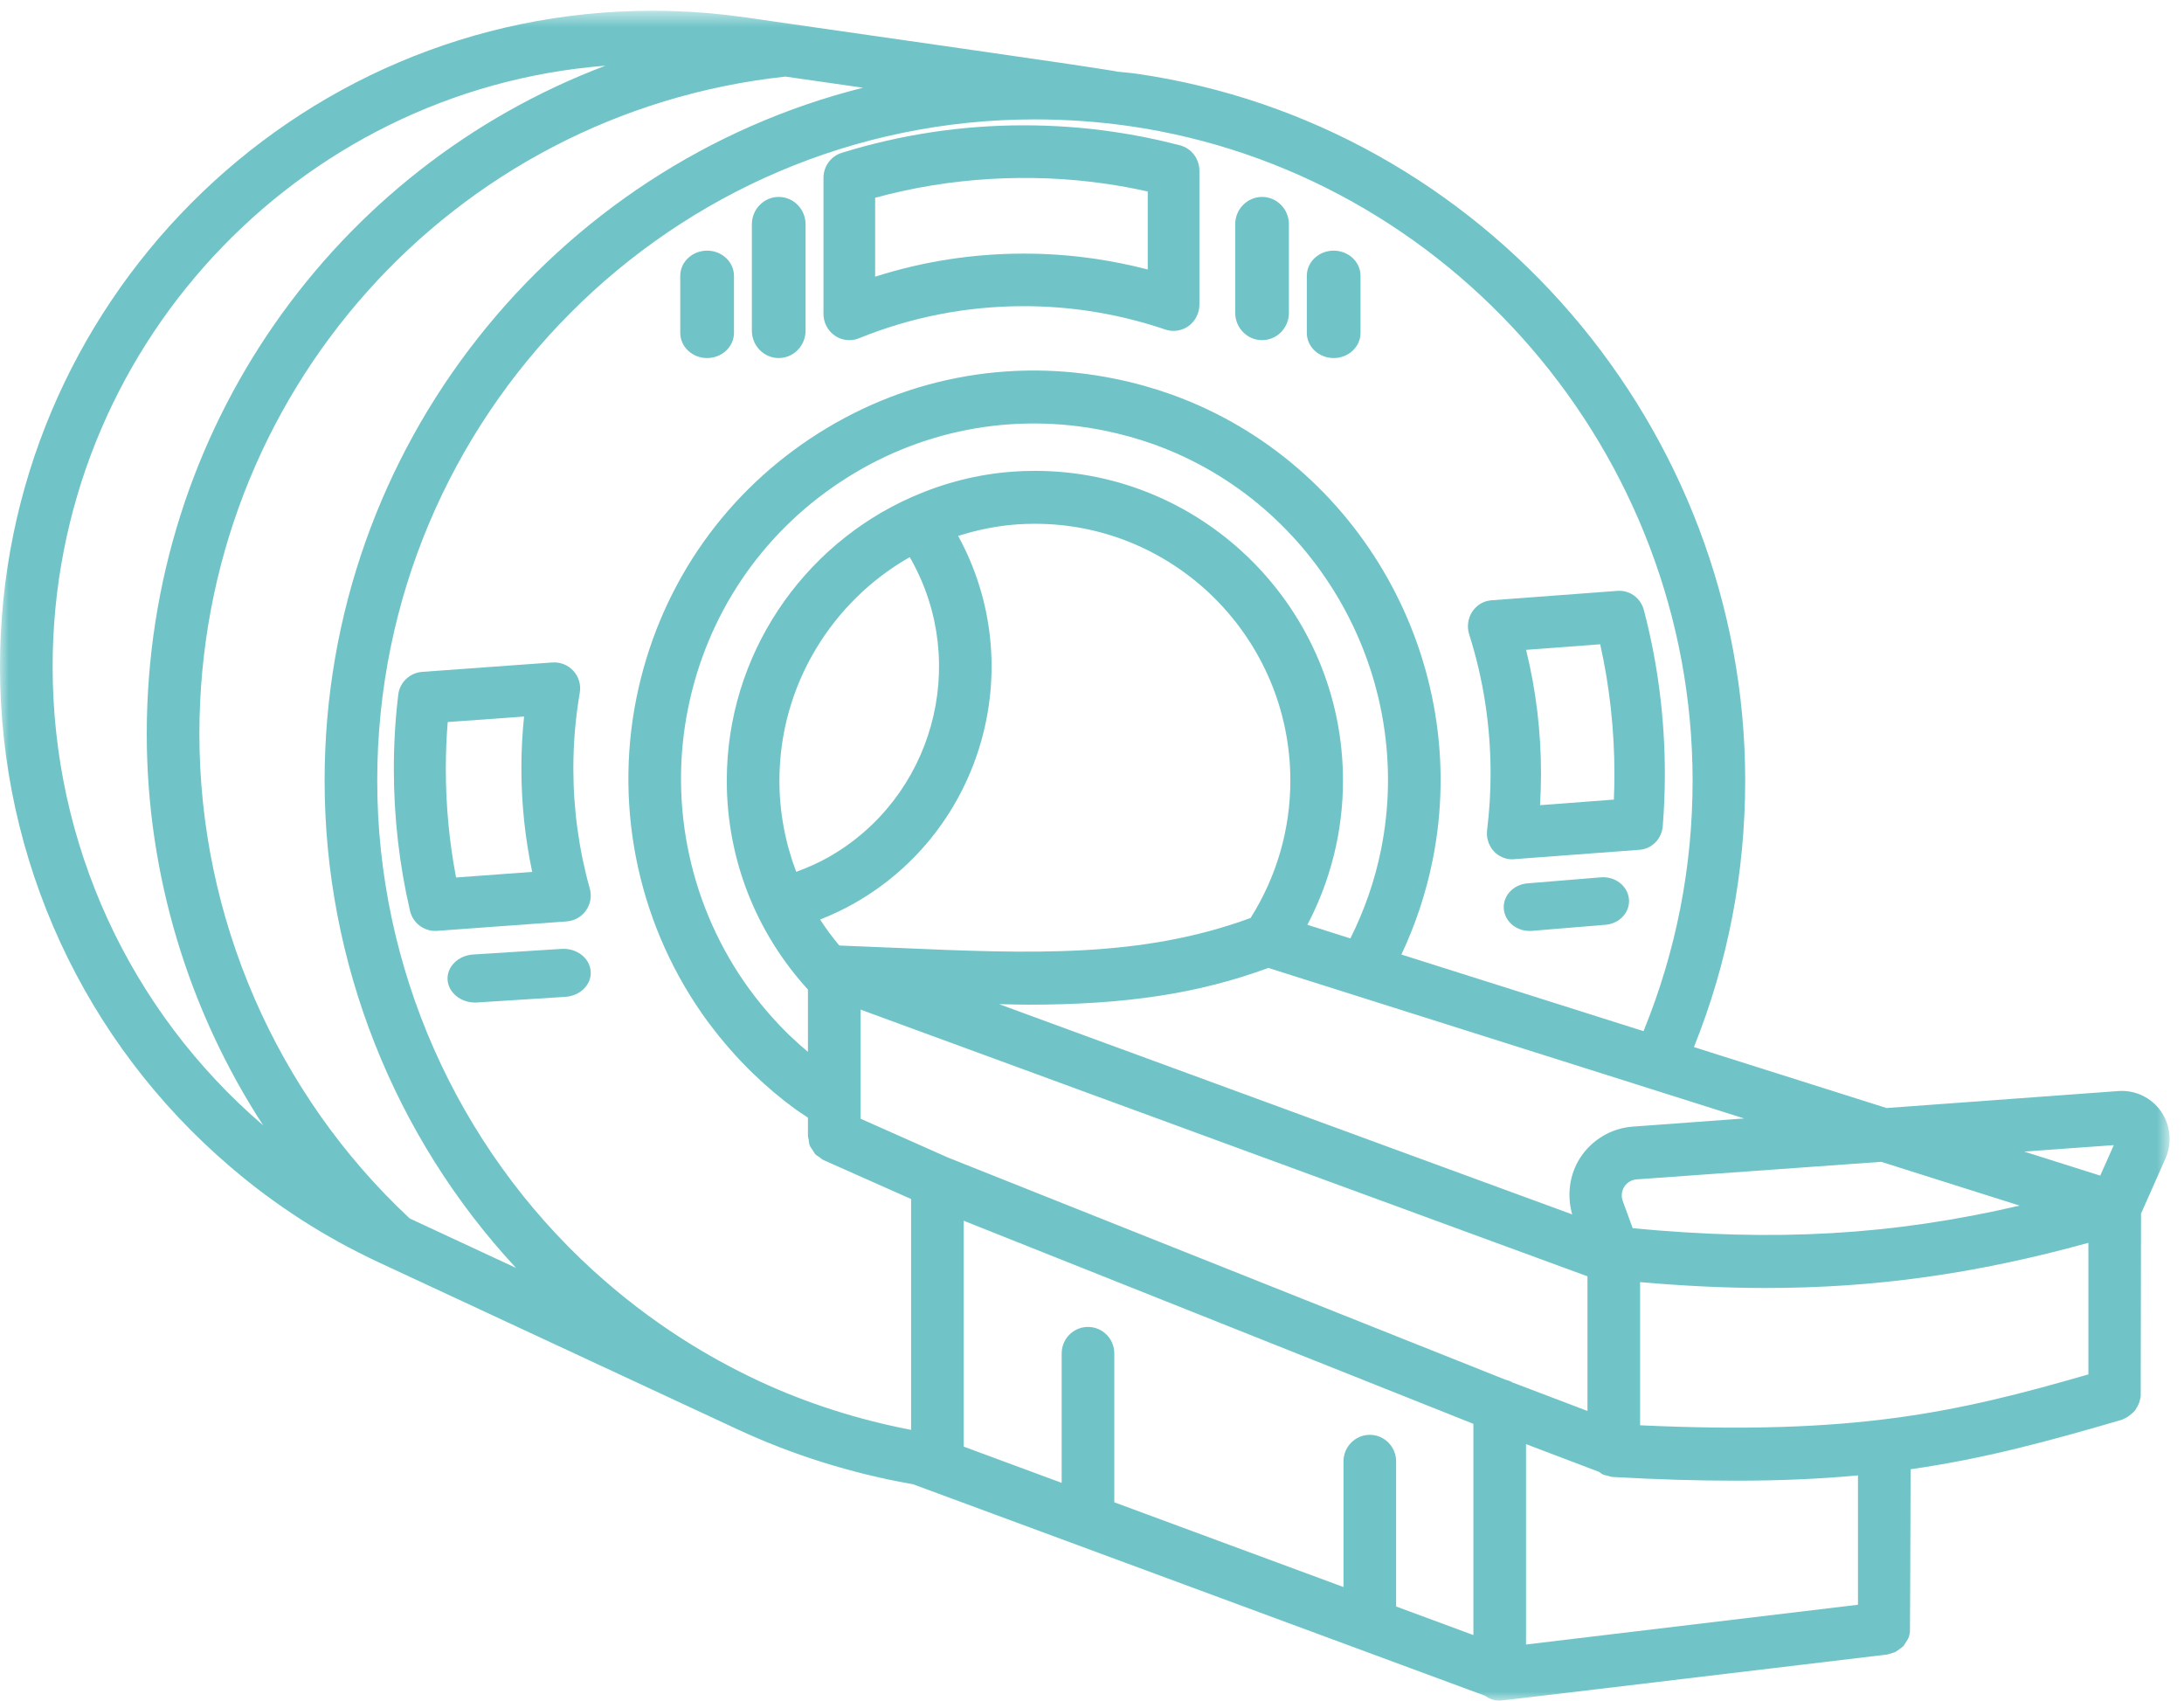 <?xml version="1.0" encoding="UTF-8"?>
<svg xmlns="http://www.w3.org/2000/svg" xmlns:xlink="http://www.w3.org/1999/xlink" width="122px" height="95px" viewBox="0 0 122 95">
  <!-- Generator: Sketch 49.3 (51167) - http://www.bohemiancoding.com/sketch -->
  <title>Group 15 Copy</title>
  <desc>Created with Sketch.</desc>
  <defs>
    <polygon id="path-1" points="0 0.601 121.195 0.601 121.195 95 0 95"></polygon>
  </defs>
  <g id="Page-2" stroke="none" stroke-width="1" fill="none" fill-rule="evenodd">
    <g id="STARTSEITE-NAV" transform="translate(-1126, -1451)">
      <g id="Group-15-Copy" transform="translate(1126, 1451)">
        <path d="M85.248,36.299 L89.388,35.988 C89.916,38.347 90.183,40.785 90.183,43.237 C90.183,43.713 90.172,44.19 90.152,44.664 L86.028,44.975 C86.064,44.382 86.082,43.787 86.082,43.202 C86.082,40.859 85.801,38.539 85.248,36.299 M91.827,34.072 C91.727,33.695 91.48,33.371 91.147,33.181 C90.942,33.066 90.709,33.002 90.481,33.001 C90.436,32.999 90.411,32.999 90.36,33.004 L83.306,33.531 C82.871,33.566 82.481,33.798 82.238,34.172 C81.999,34.54 81.935,35.012 82.069,35.434 C82.862,37.925 83.265,40.539 83.265,43.202 C83.265,44.254 83.2,45.319 83.071,46.367 C83.018,46.799 83.155,47.23 83.447,47.549 C83.712,47.836 84.085,48 84.469,48 L91.583,47.468 C92.279,47.416 92.827,46.858 92.884,46.141 C92.961,45.186 93,44.208 93,43.237 C93,40.119 92.606,37.037 91.827,34.072" id="Fill-1" fill="#70C4C7"></path>
        <path d="M29.729,48.702 L25.477,49.014 C25.096,47.029 24.904,44.992 24.904,42.95 C24.904,42.076 24.939,41.197 25.01,40.332 L29.275,40.024 C29.175,40.983 29.125,41.955 29.125,42.916 C29.125,44.868 29.329,46.812 29.729,48.702 M32.028,42.916 C32.028,41.506 32.148,40.084 32.387,38.692 C32.461,38.249 32.333,37.806 32.03,37.475 C31.734,37.148 31.313,36.974 30.85,37.003 L23.583,37.529 C22.891,37.58 22.328,38.115 22.247,38.801 C22.083,40.165 22,41.56 22,42.95 C22,45.635 22.304,48.303 22.905,50.879 C23.06,51.539 23.641,52 24.318,52 C24.354,52 24.391,51.999 24.425,51.995 L31.653,51.468 C32.089,51.436 32.484,51.214 32.735,50.855 C32.987,50.498 33.064,50.052 32.946,49.633 C32.337,47.461 32.028,45.201 32.028,42.916" id="Fill-3" fill="#70C4C7"></path>
        <path d="M31.349,53.004 L26.426,53.317 C25.581,53.371 24.943,54.016 25.004,54.755 C25.063,55.452 25.737,56 26.538,56 C26.577,56 26.614,55.999 26.652,55.996 L31.573,55.682 C31.983,55.657 32.357,55.493 32.625,55.221 C32.894,54.95 33.026,54.603 32.996,54.247 C32.934,53.508 32.222,52.947 31.349,53.004" id="Fill-5" fill="#70C4C7"></path>
        <path d="M85.317,49.343 C84.523,49.41 83.934,50.057 84.006,50.787 C84.074,51.478 84.692,52 85.445,52 C85.49,52 85.535,51.999 85.576,51.995 L89.682,51.656 C90.067,51.624 90.416,51.458 90.663,51.185 C90.912,50.912 91.028,50.565 90.994,50.211 C90.922,49.486 90.228,48.942 89.424,49.005 L85.317,49.343 Z" id="Fill-7" fill="#70C4C7"></path>
        <g id="Group-11">
          <mask id="mask-2" fill="white">
            <use xlink:href="#path-1"></use>
          </mask>
          <g id="Clip-10"></g>
          <path d="M91.617,79.613 L91.617,71.617 C94.084,71.832 96.401,71.944 98.638,71.944 C104.738,71.944 110.377,71.154 116.659,69.421 L116.659,76.77 C109.265,78.908 103.582,80.171 91.617,79.613 Z M85.245,91.858 L85.245,80.666 L89.324,82.215 C89.397,82.265 89.46,82.324 89.542,82.36 C89.625,82.399 89.72,82.41 89.812,82.432 C89.898,82.453 89.975,82.494 90.067,82.499 C92.588,82.641 94.847,82.708 96.973,82.708 C99.503,82.708 101.732,82.603 103.788,82.413 L103.788,89.637 L85.245,91.858 Z M8.198,40.997 C8.198,48.823 10.51,56.424 14.701,62.859 C7.226,56.448 2.94,47.118 2.94,37.24 C2.94,19.556 16.568,5.022 33.819,3.67 C18.694,9.386 8.198,24 8.198,40.997 Z M22.887,68.06 C15.419,61.092 11.138,51.241 11.138,40.997 C11.138,22.065 25.206,6.305 43.873,4.278 L48.209,4.9 C30.955,9.23 18.133,24.936 18.133,43.605 C18.133,53.733 21.999,63.47 28.823,70.822 L22.887,68.06 Z M78.282,53.318 C79.072,51.646 79.657,49.882 80.026,48.054 C82.255,37.006 75.985,25.821 65.439,22.035 C64.437,21.676 63.385,21.381 62.308,21.162 C56.365,19.945 50.314,21.131 45.26,24.498 C40.208,27.862 36.762,33.004 35.554,38.975 C34.277,45.293 35.734,51.894 39.55,57.086 C39.574,57.117 39.597,57.147 39.607,57.155 C40.336,58.141 41.161,59.084 42.06,59.958 L42.121,60.014 C42.843,60.709 43.596,61.345 44.359,61.902 C44.605,62.086 44.873,62.253 45.132,62.428 L45.132,63.413 L45.132,63.418 L45.132,63.45 C45.132,63.524 45.164,63.588 45.174,63.659 C45.19,63.768 45.191,63.879 45.231,63.983 C45.234,63.99 45.241,63.996 45.244,64.004 C45.28,64.093 45.342,64.161 45.393,64.242 C45.446,64.324 45.488,64.414 45.556,64.483 C45.619,64.548 45.702,64.587 45.776,64.639 C45.854,64.693 45.918,64.761 46.008,64.802 L50.895,66.974 L50.895,79.869 C47.956,79.303 45.097,78.399 42.393,77.14 L42.392,77.14 C42.392,77.14 42.392,77.139 42.391,77.139 L42.384,77.135 C40.902,76.444 39.469,75.656 38.07,74.759 C36.36,73.662 34.733,72.415 33.233,71.054 C33.206,71.029 33.18,71.007 33.169,71 C25.482,64.005 21.073,54.02 21.073,43.605 C21.073,23.238 37.554,6.669 57.811,6.669 C59.57,6.669 61.341,6.794 63.072,7.041 C81.017,9.63 94.55,25.348 94.55,43.605 C94.55,48.459 93.62,53.156 91.809,57.597 L78.282,53.318 Z M91.205,62.93 C90.013,63.015 88.914,63.671 88.264,64.682 C87.666,65.614 87.521,66.771 87.824,67.833 L55.81,56.089 C56.349,56.098 56.905,56.119 57.431,56.119 C62.905,56.119 66.955,55.496 70.852,54.067 L97.429,62.474 L91.205,62.93 Z M117.321,65.667 L113.073,64.324 L118.078,63.964 L117.321,65.667 Z M91.204,68.605 L90.647,67.08 C90.551,66.816 90.585,66.519 90.735,66.285 C90.886,66.05 91.141,65.899 91.418,65.877 L105.087,64.897 L112.817,67.342 C105.691,69 99.188,69.362 91.204,68.605 Z M75.02,43.605 C75.02,34.063 67.299,26.301 57.811,26.301 C57.385,26.301 56.978,26.315 56.615,26.343 C54.616,26.48 52.723,26.98 50.973,27.747 C50.95,27.752 50.932,27.768 50.911,27.775 C44.831,30.469 40.599,36.585 40.599,43.605 C40.599,47.964 42.215,52.076 45.132,55.274 L45.132,58.757 C44.783,58.464 44.44,58.156 44.104,57.831 L44.049,57.782 C43.271,57.017 42.554,56.192 41.92,55.331 L41.871,55.268 C38.582,50.759 37.329,45.035 38.436,39.563 C39.486,34.366 42.486,29.89 46.884,26.961 C51.28,24.032 56.55,23.002 61.722,24.058 C62.663,24.252 63.582,24.508 64.452,24.819 C73.628,28.113 79.086,37.85 77.144,47.468 C76.796,49.196 76.215,50.852 75.434,52.417 L73.032,51.657 C74.33,49.181 75.02,46.437 75.02,43.605 Z M46.885,52.814 C46.495,52.35 46.136,51.867 45.812,51.363 C46.465,51.105 47.104,50.806 47.72,50.457 C54.921,46.373 57.501,37.197 53.523,29.936 C54.578,29.6 55.681,29.37 56.828,29.29 C57.129,29.269 57.46,29.257 57.811,29.257 C65.679,29.257 72.08,35.694 72.08,43.605 C72.08,46.341 71.307,48.978 69.859,51.276 C63.745,53.518 57.688,53.276 50.048,52.944 L49.65,52.928 C48.752,52.889 47.827,52.85 46.885,52.814 Z M50.895,31.254 C54.182,37.115 52.109,44.574 46.275,47.883 C45.696,48.211 45.092,48.472 44.477,48.698 C43.869,47.09 43.539,45.373 43.539,43.605 C43.539,38.29 46.467,33.599 50.815,31.122 C50.841,31.166 50.87,31.209 50.895,31.254 Z M84.507,77.228 C84.382,77.152 84.247,77.102 84.1,77.068 L52.96,64.66 L48.072,62.488 L48.072,56.394 L88.677,71.292 L88.677,78.812 L84.507,77.228 Z M76.519,80.146 C75.708,80.146 75.049,80.81 75.049,81.626 L75.049,88.648 L62.246,83.915 L62.246,75.596 C62.246,74.781 61.587,74.119 60.776,74.119 C59.965,74.119 59.306,74.781 59.306,75.596 L59.306,82.829 L53.835,80.805 L53.835,68.188 L82.305,79.532 L82.305,91.331 L77.988,89.734 L77.988,81.626 C77.988,80.81 77.329,80.146 76.519,80.146 Z M118.335,60.943 L105.385,61.892 L94.625,58.488 C96.52,53.759 97.488,48.763 97.488,43.605 C97.488,23.887 82.871,6.911 63.489,4.118 C63.141,4.067 62.787,4.045 62.436,4.005 C62.374,3.983 61.446,3.837 59.653,3.568 C59.624,3.562 57.698,3.282 53.875,2.73 C53.852,2.727 50.587,2.258 44.078,1.323 C44.07,1.321 43.278,1.207 41.7,0.979 C40.307,0.781 39.006,0.666 37.761,0.624 C37.321,0.606 36.882,0.601 36.442,0.601 C16.348,0.601 -0,17.038 -0,37.24 C-0,48.022 4.693,58.206 12.874,65.181 C15.367,67.32 18.154,69.114 21.158,70.512 L41.15,79.817 C44.284,81.277 47.594,82.31 50.997,82.905 L51.786,83.196 C51.79,83.198 54.594,84.235 60.197,86.306 C60.201,86.307 67.783,89.111 82.943,94.716 C83.182,94.885 83.462,95 83.774,95 C83.813,95 91.032,94.139 105.432,92.416 C105.725,92.326 105.814,92.306 105.897,92.264 C106.208,92.048 106.282,91.994 106.344,91.922 C106.551,91.607 106.598,91.527 106.63,91.437 C106.664,91.34 106.677,91.24 106.691,91.138 C106.696,91.094 106.708,88.072 106.728,82.069 C110.835,81.48 114.388,80.516 118.539,79.301 C118.709,79.228 118.788,79.178 118.871,79.129 C119.175,78.905 119.228,78.828 119.287,78.749 C119.481,78.435 119.5,78.345 119.524,78.252 C119.55,78.155 119.578,78.061 119.582,77.96 C119.584,77.943 119.59,74.552 119.599,67.788 L120.966,64.711 C121.345,63.856 121.249,62.847 120.715,62.077 C120.179,61.31 119.279,60.875 118.335,60.943 Z" id="Fill-9" fill="#70C4C7" mask="url(#mask-2)"></path>
        </g>
        <path d="M64.114,10.697 L64.114,15.053 C63.148,14.803 62.161,14.602 61.176,14.457 C59.87,14.264 58.532,14.166 57.197,14.166 C54.357,14.166 51.563,14.6 48.886,15.454 L48.886,11.047 C53.056,9.907 57.535,9.648 61.777,10.265 C62.548,10.377 63.332,10.522 64.114,10.697 M65.917,8.118 C64.693,7.797 63.438,7.542 62.186,7.361 C60.554,7.122 58.875,7 57.197,7 C53.728,7 50.306,7.517 47.022,8.536 C46.411,8.727 46,9.291 46,9.941 L46,17.533 C46,18.019 46.237,18.474 46.634,18.748 C46.874,18.913 47.153,19 47.443,19 C47.629,19 47.808,18.965 47.978,18.896 C50.909,17.705 54.011,17.102 57.197,17.102 C58.392,17.102 59.592,17.191 60.763,17.361 C62.248,17.581 63.706,17.933 65.099,18.408 C65.539,18.556 66.023,18.48 66.4,18.207 C66.776,17.931 67,17.486 67,17.015 L67,9.538 C67,8.869 66.554,8.284 65.917,8.118" id="Fill-12" fill="#70C4C7"></path>
        <path d="M43.5,11 C42.672,11 42,11.686 42,12.531 L42,18.469 C42,19.314 42.672,20 43.5,20 C44.328,20 45,19.314 45,18.469 L45,12.531 C45,11.686 44.328,11 43.5,11" id="Fill-14" fill="#70C4C7"></path>
        <path d="M70.5,11 C69.672,11 69,11.684 69,12.526 L69,17.474 C69,18.316 69.672,19 70.5,19 C71.328,19 72,18.316 72,17.474 L72,12.526 C72,11.684 71.328,11 70.5,11" id="Fill-16" fill="#70C4C7"></path>
        <path d="M74.5,14 C73.672,14 73,14.63 73,15.406 L73,18.596 C73,19.37 73.672,20 74.5,20 C75.328,20 76,19.37 76,18.596 L76,15.406 C76,14.63 75.328,14 74.5,14" id="Fill-18" fill="#70C4C7"></path>
        <path d="M39.5,14 C38.672,14 38,14.63 38,15.406 L38,18.596 C38,19.37 38.672,20 39.5,20 C40.326,20 41,19.37 41,18.596 L41,15.406 C41,14.63 40.326,14 39.5,14" id="Fill-20" fill="#70C4C7"></path>
      </g>
    </g>
  </g>
</svg>
